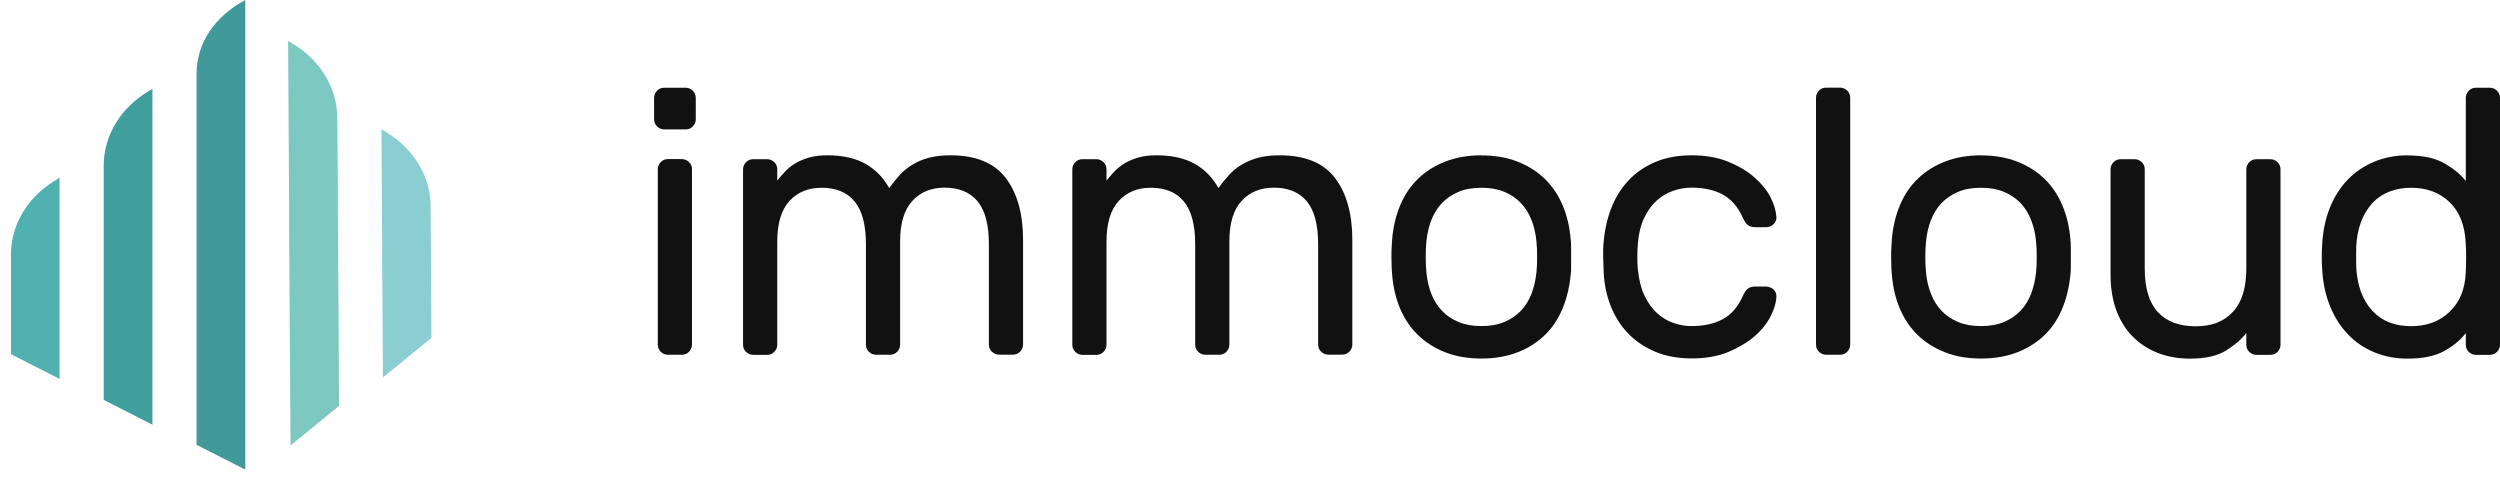 <?xml version="1.0" encoding="UTF-8"?>
<svg id="Ebene_1" data-name="Ebene 1" xmlns="http://www.w3.org/2000/svg" viewBox="0 0 244.19 47.51">
  <defs>
    <style>
      .cls-1 {
        fill: #50b1b0;
      }

      .cls-1, .cls-2, .cls-3, .cls-4, .cls-5, .cls-6 {
        stroke-width: 0px;
      }

      .cls-2 {
        fill: #111;
      }

      .cls-3 {
        fill: #419a99;
      }

      .cls-4 {
        fill: #409e9d;
      }

      .cls-5 {
        fill: #8aced1;
      }

      .cls-6 {
        fill: #7ec8c2;
      }
    </style>
  </defs>
  <g>
    <path class="cls-2" d="M67.96,11.65c0,.27-.1.5-.29.7-.2.2-.43.29-.7.29h-2.09c-.27,0-.5-.1-.7-.29-.2-.2-.29-.43-.29-.7v-2.09c0-.27.1-.5.29-.7.2-.2.43-.29.7-.29h2.09c.27,0,.5.1.7.29.2.2.29.43.29.7v2.09ZM67.59,33.66c0,.27-.1.5-.29.7-.2.2-.43.29-.7.29h-1.36c-.27,0-.5-.1-.7-.29-.2-.2-.29-.43-.29-.7v-17.13c0-.27.1-.5.29-.7.2-.2.43-.29.7-.29h1.36c.27,0,.5.1.7.29.2.2.29.43.29.7v17.13Z"/>
    <path class="cls-2" d="M75.9,17.67c.22-.29.48-.59.77-.9.29-.31.63-.58,1.01-.81.38-.23.83-.42,1.34-.57.51-.15,1.11-.22,1.8-.22,1.49,0,2.73.28,3.71.83.98.55,1.75,1.34,2.32,2.37.32-.44.66-.86,1.01-1.25.35-.39.77-.74,1.25-1.03.48-.29,1.02-.52,1.62-.68s1.3-.24,2.11-.24c2.47,0,4.28.74,5.4,2.22,1.13,1.48,1.69,3.51,1.69,6.08v10.18c0,.27-.1.5-.29.7-.2.2-.43.29-.7.29h-1.36c-.27,0-.5-.1-.7-.29s-.29-.43-.29-.7v-9.81c0-1.89-.37-3.28-1.1-4.17-.74-.89-1.81-1.34-3.23-1.34-1.3,0-2.35.43-3.14,1.29-.8.86-1.2,2.18-1.2,3.97v10.07c0,.27-.1.5-.29.7s-.43.29-.7.29h-1.36c-.27,0-.5-.1-.7-.29-.2-.2-.29-.43-.29-.7v-9.81c0-1.89-.37-3.28-1.1-4.17-.74-.89-1.81-1.34-3.23-1.34-1.3,0-2.35.43-3.14,1.29s-1.19,2.18-1.19,3.97v10.07c0,.27-.1.5-.29.7s-.43.29-.7.29h-1.36c-.27,0-.5-.1-.7-.29-.2-.2-.29-.43-.29-.7v-17.13c0-.27.1-.5.29-.7.2-.2.43-.29.7-.29h1.36c.27,0,.5.1.7.29s.29.43.29.7v1.14Z"/>
    <path class="cls-2" d="M108.06,17.67c.22-.29.48-.59.77-.9.29-.31.63-.58,1.01-.81.38-.23.83-.42,1.34-.57.51-.15,1.11-.22,1.8-.22,1.49,0,2.73.28,3.71.83.98.55,1.75,1.34,2.32,2.37.32-.44.66-.86,1.01-1.25.35-.39.77-.74,1.25-1.03.48-.29,1.02-.52,1.62-.68s1.3-.24,2.11-.24c2.47,0,4.28.74,5.4,2.22,1.13,1.48,1.69,3.51,1.69,6.08v10.18c0,.27-.1.5-.29.7-.2.2-.43.29-.7.29h-1.36c-.27,0-.5-.1-.7-.29s-.29-.43-.29-.7v-9.81c0-1.89-.37-3.28-1.1-4.17-.74-.89-1.81-1.34-3.23-1.34-1.3,0-2.35.43-3.14,1.29-.8.86-1.2,2.18-1.2,3.97v10.07c0,.27-.1.5-.29.7s-.43.29-.7.29h-1.36c-.27,0-.5-.1-.7-.29-.2-.2-.29-.43-.29-.7v-9.81c0-1.89-.37-3.28-1.1-4.17-.74-.89-1.81-1.34-3.23-1.34-1.3,0-2.35.43-3.14,1.29s-1.19,2.18-1.19,3.97v10.07c0,.27-.1.5-.29.7s-.43.29-.7.29h-1.36c-.27,0-.5-.1-.7-.29-.2-.2-.29-.43-.29-.7v-17.13c0-.27.1-.5.29-.7.2-.2.43-.29.7-.29h1.36c.27,0,.5.1.7.29s.29.43.29.7v1.14Z"/>
    <path class="cls-2" d="M144.7,15.18c1.32,0,2.5.2,3.53.61,1.03.4,1.91.96,2.65,1.67.74.71,1.32,1.58,1.75,2.59.43,1.02.69,2.12.79,3.33.02.22.04.48.04.79v1.91c0,.31-.01.56-.04.75-.12,1.23-.39,2.34-.81,3.34-.42,1-.99,1.86-1.73,2.57-.74.71-1.62,1.27-2.65,1.67-1.03.4-2.21.61-3.53.61s-2.5-.2-3.53-.61c-1.03-.4-1.91-.96-2.65-1.67-.74-.71-1.32-1.57-1.75-2.57s-.69-2.12-.79-3.34c-.02-.2-.04-.45-.05-.75-.01-.31-.02-.62-.02-.96s0-.65.02-.96c.01-.31.03-.57.05-.79.1-1.2.36-2.31.79-3.33s1.01-1.88,1.75-2.59c.74-.71,1.62-1.27,2.65-1.67,1.03-.4,2.21-.61,3.53-.61ZM150.07,26.64c.05-.42.07-.92.07-1.53s-.02-1.12-.07-1.56c-.07-.74-.23-1.42-.48-2.06-.25-.64-.59-1.19-1.03-1.65-.44-.47-.98-.83-1.62-1.1-.64-.27-1.38-.4-2.24-.4s-1.61.13-2.24.4c-.64.27-1.18.64-1.62,1.1-.44.46-.78,1.02-1.03,1.65-.25.64-.4,1.32-.48,2.06-.05.44-.07.96-.07,1.56s.02,1.11.07,1.53c.07.74.23,1.42.48,2.06.25.64.59,1.19,1.03,1.65.44.47.98.83,1.62,1.1.64.27,1.38.4,2.24.4s1.6-.13,2.24-.4c.64-.27,1.18-.64,1.62-1.1.44-.46.78-1.02,1.03-1.65.24-.64.4-1.32.48-2.06Z"/>
    <path class="cls-2" d="M159.99,26.38c.1.98.31,1.81.64,2.5.33.69.73,1.25,1.21,1.69.48.44,1.01.77,1.6.97.59.21,1.19.31,1.8.31,1.18,0,2.18-.22,3.01-.66.83-.44,1.48-1.18,1.95-2.21.17-.39.35-.66.53-.79.18-.13.41-.2.68-.2h1.1c.27,0,.51.1.72.29.21.2.3.43.28.7-.02.59-.21,1.23-.57,1.93-.36.7-.88,1.35-1.58,1.95s-1.56,1.11-2.57,1.53c-1.02.42-2.2.62-3.55.62s-2.54-.22-3.58-.66-1.92-1.04-2.65-1.8c-.72-.76-1.29-1.65-1.69-2.68-.4-1.03-.63-2.13-.68-3.31-.02-.39-.04-.88-.05-1.45-.01-.58,0-1.07.05-1.49.1-1.18.35-2.28.75-3.31s.96-1.92,1.67-2.68,1.58-1.36,2.61-1.8c1.03-.44,2.22-.66,3.57-.66s2.53.21,3.55.62c1.02.42,1.88.92,2.57,1.53s1.22,1.25,1.58,1.95c.35.7.54,1.34.57,1.93.02.27-.07.5-.28.7-.21.2-.45.29-.72.29h-1.1c-.27,0-.5-.07-.68-.2-.18-.13-.36-.4-.53-.79-.47-1.03-1.12-1.76-1.95-2.21-.83-.44-1.84-.66-3.01-.66-.61,0-1.22.1-1.82.31-.6.21-1.14.53-1.62.97-.48.44-.88,1-1.21,1.69-.33.69-.53,1.52-.61,2.5-.07.91-.07,1.76,0,2.57Z"/>
    <path class="cls-2" d="M180.72,33.66c0,.27-.1.5-.29.7s-.43.29-.7.29h-1.36c-.27,0-.5-.1-.7-.29-.2-.2-.29-.43-.29-.7V9.55c0-.27.1-.5.29-.7.2-.2.43-.29.7-.29h1.36c.27,0,.5.1.7.29.2.2.29.43.29.7v24.11Z"/>
    <path class="cls-2" d="M193.51,15.18c1.32,0,2.5.2,3.53.61,1.03.4,1.91.96,2.65,1.67.74.71,1.32,1.58,1.75,2.59.43,1.02.69,2.12.79,3.33.02.22.04.48.04.79v1.91c0,.31-.01.56-.04.75-.12,1.23-.39,2.34-.81,3.34-.42,1-.99,1.86-1.73,2.57-.74.71-1.62,1.27-2.65,1.67-1.03.4-2.21.61-3.53.61s-2.5-.2-3.53-.61c-1.03-.4-1.91-.96-2.65-1.67-.74-.71-1.32-1.57-1.75-2.57s-.69-2.12-.79-3.34c-.02-.2-.04-.45-.05-.75-.01-.31-.02-.62-.02-.96s0-.65.02-.96c.01-.31.03-.57.05-.79.1-1.2.36-2.31.79-3.33s1.01-1.88,1.75-2.59c.74-.71,1.62-1.27,2.65-1.67,1.03-.4,2.21-.61,3.53-.61ZM198.87,26.64c.05-.42.07-.92.07-1.53s-.02-1.12-.07-1.56c-.07-.74-.23-1.42-.48-2.06-.25-.64-.59-1.19-1.03-1.65-.44-.47-.98-.83-1.62-1.1-.64-.27-1.38-.4-2.24-.4s-1.61.13-2.24.4c-.64.27-1.18.64-1.62,1.1-.44.46-.78,1.02-1.03,1.65-.25.64-.4,1.32-.48,2.06-.05.44-.07.96-.07,1.56s.02,1.11.07,1.53c.07.74.23,1.42.48,2.06.25.64.59,1.19,1.03,1.65.44.47.98.83,1.62,1.1.64.27,1.38.4,2.24.4s1.6-.13,2.24-.4c.64-.27,1.18-.64,1.62-1.1.44-.46.78-1.02,1.03-1.65.24-.64.4-1.32.48-2.06Z"/>
    <path class="cls-2" d="M206.15,16.54c0-.27.1-.5.29-.7s.43-.29.7-.29h1.36c.27,0,.5.1.7.29.2.2.29.43.29.7v9.7c0,1.89.42,3.3,1.27,4.23.85.93,2.08,1.4,3.69,1.4s2.76-.46,3.64-1.4c.88-.93,1.32-2.34,1.32-4.23v-9.7c0-.27.1-.5.29-.7s.43-.29.7-.29h1.36c.27,0,.5.1.7.29.2.2.29.43.29.7v17.13c0,.27-.1.5-.29.7-.2.2-.43.29-.7.29h-1.36c-.27,0-.5-.1-.7-.29s-.29-.43-.29-.7v-1.14c-.47.61-1.13,1.18-1.98,1.71-.86.53-2.03.79-3.53.79-1.15,0-2.21-.19-3.16-.57-.96-.38-1.78-.92-2.46-1.62-.69-.7-1.21-1.56-1.58-2.57s-.55-2.17-.55-3.47v-10.25Z"/>
    <path class="cls-2" d="M235.15,15.18c1.52,0,2.73.26,3.64.79.91.53,1.59,1.1,2.06,1.71v-8.12c0-.27.1-.5.29-.7s.43-.29.7-.29h1.36c.27,0,.5.1.7.29.2.2.29.43.29.7v24.11c0,.27-.1.5-.29.7s-.43.29-.7.29h-1.36c-.27,0-.5-.1-.7-.29-.2-.2-.29-.43-.29-.7v-1.14c-.49.66-1.19,1.24-2.09,1.75-.91.5-2.11.75-3.6.75-1.15,0-2.22-.2-3.22-.61-.99-.4-1.86-.99-2.59-1.75-.73-.76-1.32-1.68-1.76-2.76-.44-1.08-.7-2.29-.77-3.64-.03-.37-.04-.76-.04-1.19s.01-.83.04-1.19c.07-1.35.33-2.56.77-3.64s1.03-1.99,1.76-2.74c.74-.75,1.6-1.32,2.59-1.73.99-.4,2.06-.61,3.22-.61ZM240.84,26.68c.02-.37.04-.85.04-1.45s-.01-1.08-.04-1.45c-.07-1.74-.59-3.08-1.56-4.02s-2.22-1.42-3.77-1.42-2.89.51-3.82,1.54c-.93,1.03-1.45,2.43-1.54,4.19-.02.69-.02,1.37,0,2.06.1,1.76.61,3.16,1.54,4.19.93,1.03,2.21,1.54,3.82,1.54,1.52,0,2.77-.46,3.75-1.4.98-.93,1.51-2.19,1.58-3.79Z"/>
  </g>
  <g>
    <path class="cls-4" d="M10.13,21.77v17.29l4.76,2.42V8.68l-.37.22c-2.74,1.63-4.39,4.35-4.39,7.27v5.6Z"/>
    <path class="cls-1" d="M1.06,34.59l4.76,2.42v-19.66l-.55.35c-2.64,1.64-4.2,4.31-4.2,7.16v9.74Z"/>
    <path class="cls-3" d="M23.96,0c-2.96,1.59-4.76,4.17-4.76,7.22v36.23l4.76,2.42V0h0Z"/>
    <path class="cls-5" d="M37.26,12.62l.14,24.25,4.74-3.87-.08-12.9c-.02-2.84-1.6-5.5-4.24-7.13l-.56-.34Z"/>
    <path class="cls-6" d="M28.24,19.99v2.61s.14,20.91.14,20.91l4.74-3.87-.12-19.48v-2.61s-.06-6.09-.06-6.09c-.02-2.91-1.68-5.63-4.43-7.24l-.37-.22.1,15.99Z"/>
  </g>
</svg>